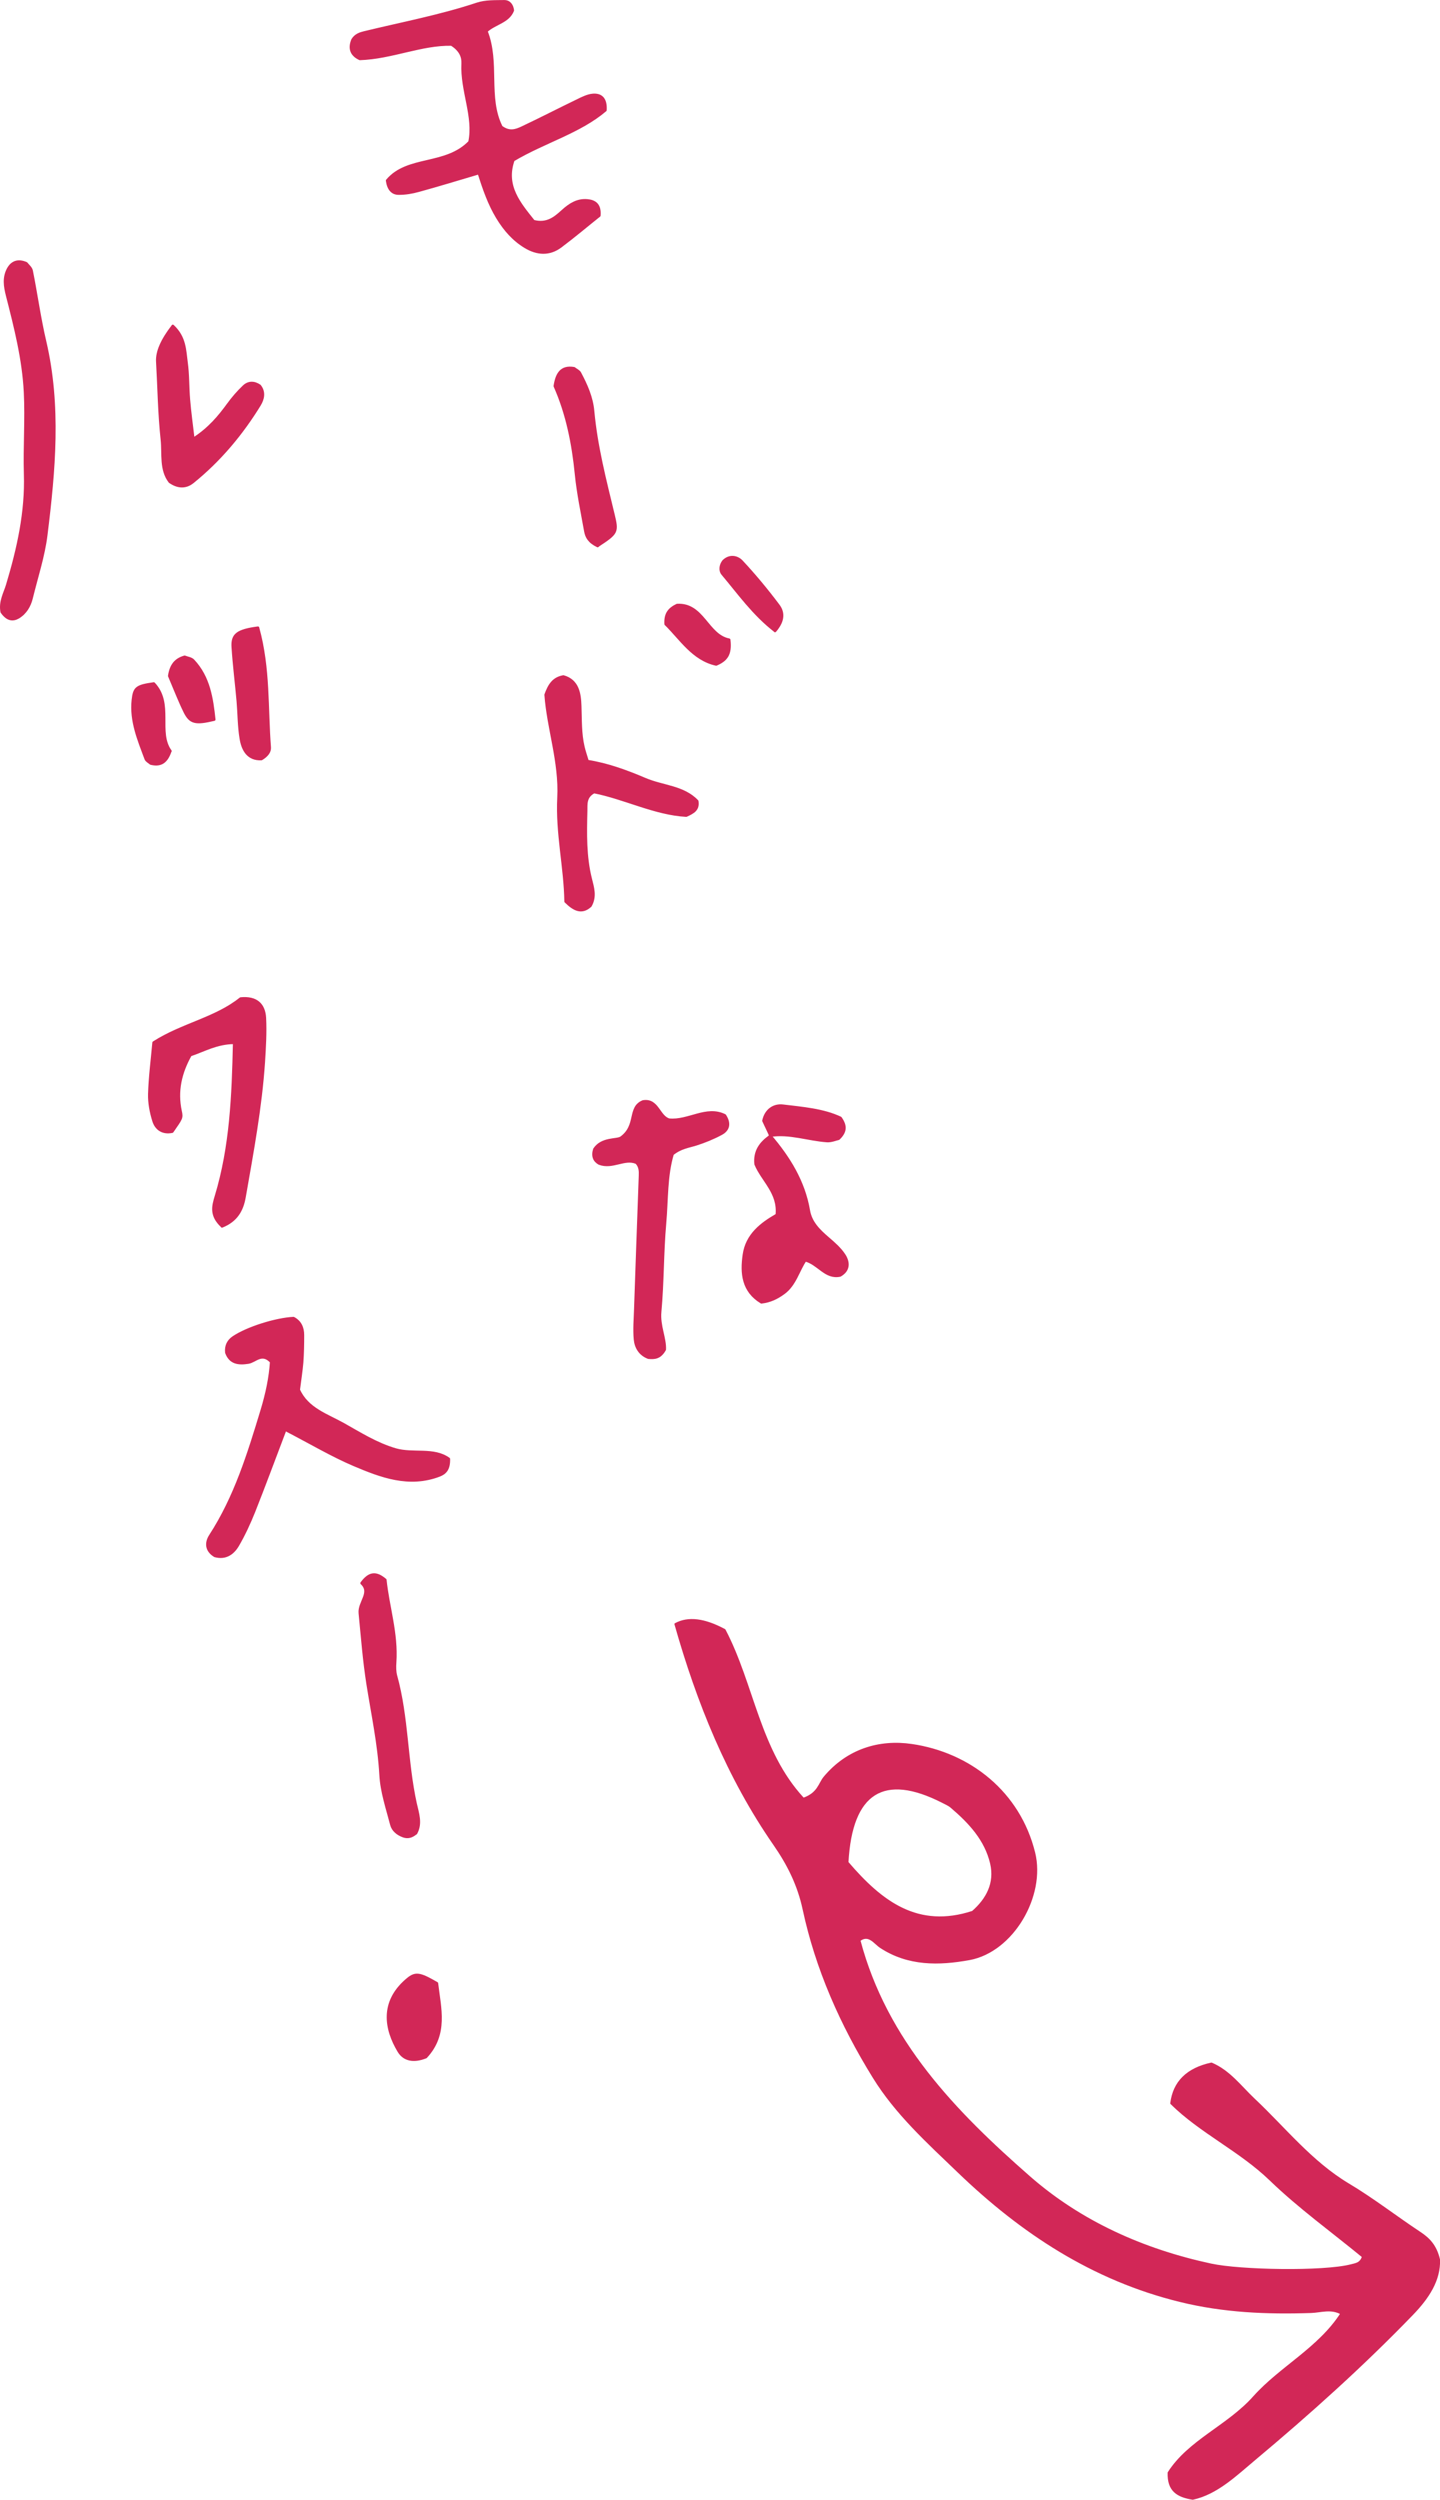<?xml version="1.0" encoding="UTF-8"?>
<svg id="_レイヤー_2" data-name="レイヤー 2" xmlns="http://www.w3.org/2000/svg" viewBox="0 0 174.75 303.35">
  <defs>
    <style>
      .cls-1 {
        stroke-width: .25px;
      }

      .cls-1, .cls-2 {
        fill: #d22757;
        stroke: #d22757;
        stroke-linecap: round;
        stroke-linejoin: round;
      }

      .cls-2 {
        stroke-width: .33px;
      }
    </style>
  </defs>
  <g id="Text">
    <g>
      <g>
        <path class="cls-2" d="M58.12,20.99c-2.6.77-4.95,1.49-7.32,2.14-.79.22-1.62.36-2.43.35-.75,0-1.24-.52-1.38-1.57,2.49-2.96,7.09-1.68,10-4.68.65-3.06-1-6.24-.83-9.53.04-.81-.29-1.64-1.37-2.31-3.62-.08-7.26,1.62-11.12,1.75-1.08-.5-1.29-1.32-.87-2.32.35-.56.87-.74,1.41-.87,4.57-1.11,9.21-1.98,13.69-3.47,1.02-.34,2.18-.29,3.28-.31.61-.01.96.44,1.04,1.09-.54,1.4-2.16,1.55-3.21,2.52,1.52,3.82.03,8.05,1.82,11.62.97.74,1.78.45,2.52.1,2.25-1.06,4.45-2.2,6.69-3.28.61-.3,1.27-.64,1.92-.69.93-.07,1.59.4,1.5,1.84-3.13,2.66-7.35,3.79-11.17,6.05-1.12,3.14.78,5.32,2.46,7.43,1.67.43,2.63-.43,3.55-1.26.86-.78,1.77-1.36,2.96-1.26.93.08,1.57.51,1.46,1.83-1.47,1.17-3.04,2.5-4.68,3.73-1.37,1.03-2.85.93-4.28.07-1.46-.88-2.52-2.11-3.4-3.56-1-1.65-1.62-3.45-2.25-5.42Z"/>
        <path class="cls-2" d="M34.61,173.47c-1.34,3.53-2.53,6.75-3.79,9.93-.56,1.4-1.2,2.79-1.96,4.1-.57.98-1.47,1.66-2.79,1.29-1.02-.62-1.12-1.55-.53-2.46,3.04-4.69,4.65-9.96,6.25-15.23.59-1.96,1.02-3.96,1.13-5.85-1.15-1.22-1.92-.06-2.78.08-1.21.19-2.2.07-2.66-1.2-.09-.82.24-1.43.83-1.83,1.71-1.16,5.2-2.24,7.31-2.34.83.44,1.13,1.18,1.13,2.06,0,1.1-.02,2.21-.1,3.31-.09,1.09-.27,2.18-.41,3.32,1.04,2.33,3.43,3.06,5.43,4.18,2.03,1.14,4,2.39,6.31,3.07,2.15.63,4.65-.19,6.48,1.14.03,1.26-.45,1.71-1.13,1.98-3.69,1.42-7.09.12-10.39-1.28-2.65-1.13-5.15-2.62-8.31-4.26Z"/>
        <path class="cls-2" d="M26.95,148.8c-1.39-1.3-1.11-2.4-.72-3.67,1.81-5.99,2.06-12.15,2.2-18.6-2.16.02-3.68.94-5.33,1.49-1.21,2.17-1.72,4.38-1.2,6.81.19.86.1.88-1,2.48-1.14.24-1.95-.3-2.26-1.31-.32-1.04-.54-2.17-.51-3.25.06-2.05.33-4.1.52-6.23,3.44-2.21,7.54-2.91,10.55-5.34,1.92-.19,2.84.73,2.93,2.33.09,1.78-.02,3.58-.13,5.36-.37,5.52-1.39,10.95-2.34,16.39-.27,1.56-.95,2.84-2.72,3.55Z"/>
        <path class="cls-2" d="M77.23,141.08c-1.45-.61-2.9.72-4.51.1-.58-.32-.85-.88-.58-1.72.91-1.39,2.74-1.04,3.25-1.41,2.01-1.47.85-3.66,2.65-4.38,1.77-.3,1.89,1.85,3.15,2.21,2.35.24,4.53-1.64,6.77-.52.67,1.04.38,1.78-.45,2.22-.97.52-2,.94-3.04,1.27-.92.29-1.89.4-2.86,1.19-.79,2.63-.67,5.54-.92,8.39-.32,3.58-.26,7.18-.59,10.76-.16,1.69.63,3.23.56,4.57-.58,1.04-1.26,1.04-1.97.98-1.03-.39-1.53-1.24-1.62-2.22-.11-1.23,0-2.48.04-3.72.18-5.38.38-10.75.57-16.13.02-.55.02-1.1-.44-1.59Z"/>
        <path class="cls-2" d="M66.23,84.3c.43-1.19.93-1.98,2.14-2.2,1.77.5,1.98,2.09,2.03,3.58.06,1.66,0,3.32.38,4.95.12.53.31,1.05.51,1.74,2.44.38,4.74,1.23,7.02,2.2,2.12.9,4.63.9,6.29,2.65.16,1-.44,1.34-1.32,1.74-3.81-.21-7.44-2.12-11.19-2.86-1.11.58-.95,1.52-.97,2.29-.07,2.76-.13,5.53.55,8.25.26,1.05.63,2.15-.03,3.28-1.04.94-1.96.49-2.99-.53-.06-4.11-1.08-8.3-.86-12.6.22-4.32-1.28-8.45-1.56-12.49Z"/>
        <path class="cls-2" d="M.22,74.26c-.24-1.27.37-2.26.68-3.3,1.31-4.38,2.31-8.79,2.16-13.44-.1-3.3.16-6.61-.01-9.93-.2-4.03-1.19-7.88-2.17-11.73-.29-1.13-.44-2.18.11-3.21.44-.82,1.17-1.14,2.2-.69.18.24.57.54.64.91.57,2.85.96,5.73,1.62,8.55,1.83,7.83,1.12,15.67.15,23.5-.32,2.59-1.16,5.11-1.78,7.66-.24.97-.74,1.81-1.61,2.33-.66.38-1.32.3-1.98-.64Z"/>
        <path class="cls-2" d="M93.46,137.81c2.27,2.66,4.08,5.56,4.68,9.09.25,1.45,1.23,2.41,2.3,3.33.72.62,1.48,1.27,1.99,2.05.56.85.64,1.84-.48,2.48-1.77.38-2.58-1.4-4.23-1.85-.86,1.27-1.25,3-2.62,3.99-.78.57-1.64,1.01-2.7,1.12-2.24-1.36-2.44-3.49-2.11-5.77.34-2.4,2.11-3.75,3.99-4.82.28-2.69-1.74-4.16-2.57-6.16-.17-1.54.58-2.61,1.82-3.43l-.07-.04Z"/>
        <path class="cls-2" d="M50.46,222.45c-.46.39-.94.56-1.52.35-.69-.25-1.26-.72-1.43-1.38-.52-1.99-1.2-4-1.31-6.03-.21-3.74-.99-7.36-1.57-11.03-.45-2.85-.67-5.74-.95-8.61-.13-1.33,1.45-2.49.21-3.64.95-1.29,1.76-1.32,2.86-.39.33,3.22,1.43,6.51,1.19,10-.04.54-.04,1.13.1,1.64,1.4,5.07,1.25,10.38,2.38,15.5.26,1.18.72,2.4.05,3.6Z"/>
        <path class="cls-2" d="M20.97,39.56c1.49,1.38,1.45,2.97,1.65,4.4.21,1.5.16,3.03.29,4.54.12,1.48.33,2.95.54,4.78,1.93-1.24,3.13-2.68,4.26-4.23.56-.77,1.2-1.51,1.89-2.16.55-.52,1.24-.53,1.91-.07.61.76.41,1.6-.02,2.31-2.18,3.55-4.84,6.72-8.09,9.35-.84.68-1.78.68-2.79-.02-1.13-1.46-.77-3.36-.95-5.09-.34-3.15-.38-6.33-.56-9.5q-.1-1.76,1.87-4.3Z"/>
        <path class="cls-2" d="M72.53,66.25c-1.03-.49-1.36-1.1-1.48-1.78-.41-2.3-.9-4.59-1.13-6.91-.37-3.72-1.08-7.33-2.58-10.71.22-1.44.74-2.43,2.33-2.15.28.22.57.34.69.56.78,1.46,1.45,2.96,1.6,4.63.39,4.26,1.46,8.38,2.46,12.52.52,2.17.49,2.25-1.9,3.82Z"/>
        <path class="cls-2" d="M31.3,76.19c1.36,4.93,1.05,9.76,1.42,14.5.04.55-.35,1.02-1,1.41-1.62.07-2.27-1.11-2.49-2.52-.24-1.48-.23-3-.36-4.5-.19-2.18-.47-4.36-.61-6.54-.1-1.52.52-2.02,3.04-2.36Z"/>
        <path class="cls-2" d="M51.68,249.61c-1.52.61-2.65.32-3.27-.69-1.67-2.77-2.12-5.95.87-8.58,1.11-.98,1.54-.93,3.73.33.35,3.02,1.25,6.17-1.33,8.94Z"/>
        <path class="cls-2" d="M93.53,137.85c-.29-.62-.58-1.23-.87-1.85.28-1.31,1.26-1.95,2.37-1.81,2.41.29,4.88.49,6.96,1.47.71.99.61,1.71-.22,2.51-.36.08-.89.31-1.4.28-2.31-.16-4.55-1.02-6.91-.65l.07.04Z"/>
        <path class="cls-2" d="M20.66,91.13c-.49,1.48-1.28,1.78-2.37,1.51-.2-.18-.51-.33-.59-.55-.86-2.31-1.84-4.6-1.56-7.16.16-1.46.43-1.68,2.52-1.98,2.31,2.44.35,5.9,2.01,8.19Z"/>
        <path class="cls-2" d="M88.48,77.64c.21,1.77-.34,2.45-1.57,2.98-2.81-.62-4.3-3.11-6.12-4.89-.07-1.22.39-1.83,1.38-2.3,3.16-.18,3.64,3.69,6.31,4.21Z"/>
        <path class="cls-2" d="M20.55,82.02c.19-1.27.73-1.99,1.86-2.31.31.13.79.18,1.04.45,1.9,2.03,2.26,4.57,2.54,7.15-2.29.55-2.9.4-3.57-.96-.66-1.35-1.2-2.76-1.87-4.33Z"/>
        <path class="cls-2" d="M94.06,76.55c-2.61-2.02-4.4-4.57-6.38-6.92-.32-.38-.26-1.05.12-1.53.74-.74,1.67-.54,2.2.03,1.58,1.69,3.06,3.48,4.45,5.33.57.76.75,1.76-.4,3.1Z"/>
      </g>
      <path class="cls-1" d="M100.07,215.66c-.65.77-.72,1.97-2.58,2.62-5.4-5.81-6.07-13.83-9.56-20.48q-3.66-1.98-5.96-.72c2.69,9.49,6.34,18.58,12.02,26.77,1.65,2.38,2.9,4.87,3.53,7.8,1.56,7.3,4.57,14.05,8.49,20.39,2.74,4.45,6.59,7.92,10.29,11.48,7.67,7.39,16.34,13.1,26.9,15.69,5.27,1.3,10.55,1.52,15.89,1.34,1.21-.04,2.43-.52,3.7.19-2.74,4.26-7.39,6.52-10.63,10.15-3.16,3.54-7.87,5.29-10.34,9.17-.06,2.17,1.08,2.85,2.92,3.15,2.93-.63,5.26-2.91,7.52-4.8,6.63-5.55,13.08-11.34,19.11-17.58,1.95-2.02,3.34-4.14,3.26-6.63-.4-1.7-1.23-2.53-2.31-3.25-2.92-1.93-5.7-4.1-8.7-5.89-4.51-2.7-7.71-6.79-11.45-10.31-1.64-1.55-3-3.43-5.16-4.34q-4.4.96-4.87,4.82c3.56,3.52,8.32,5.69,12.03,9.27,3.51,3.39,7.51,6.27,11.23,9.33-.25.87-.89.91-1.44,1.06-3.42.87-13.43.68-17.01-.09-8.22-1.77-15.81-5.16-22.05-10.63-9.01-7.89-17.38-16.49-20.61-28.72,1.14-.86,1.83.31,2.56.8,3.37,2.23,7.12,2.14,10.77,1.48,5.27-.96,9.16-7.68,7.88-12.89-1.81-7.37-7.86-12.07-14.86-13.09-3.93-.58-7.79.6-10.56,3.9ZM114.38,218.65c.36.19.75.35,1.06.61,2.2,1.87,4.17,3.97,4.84,6.86.56,2.41-.5,4.36-2.24,5.88-6.65,2.17-11.06-1.15-15.2-6,.46-8.56,4.42-10.98,11.54-7.35Z"/>
    </g>
  </g>
</svg>